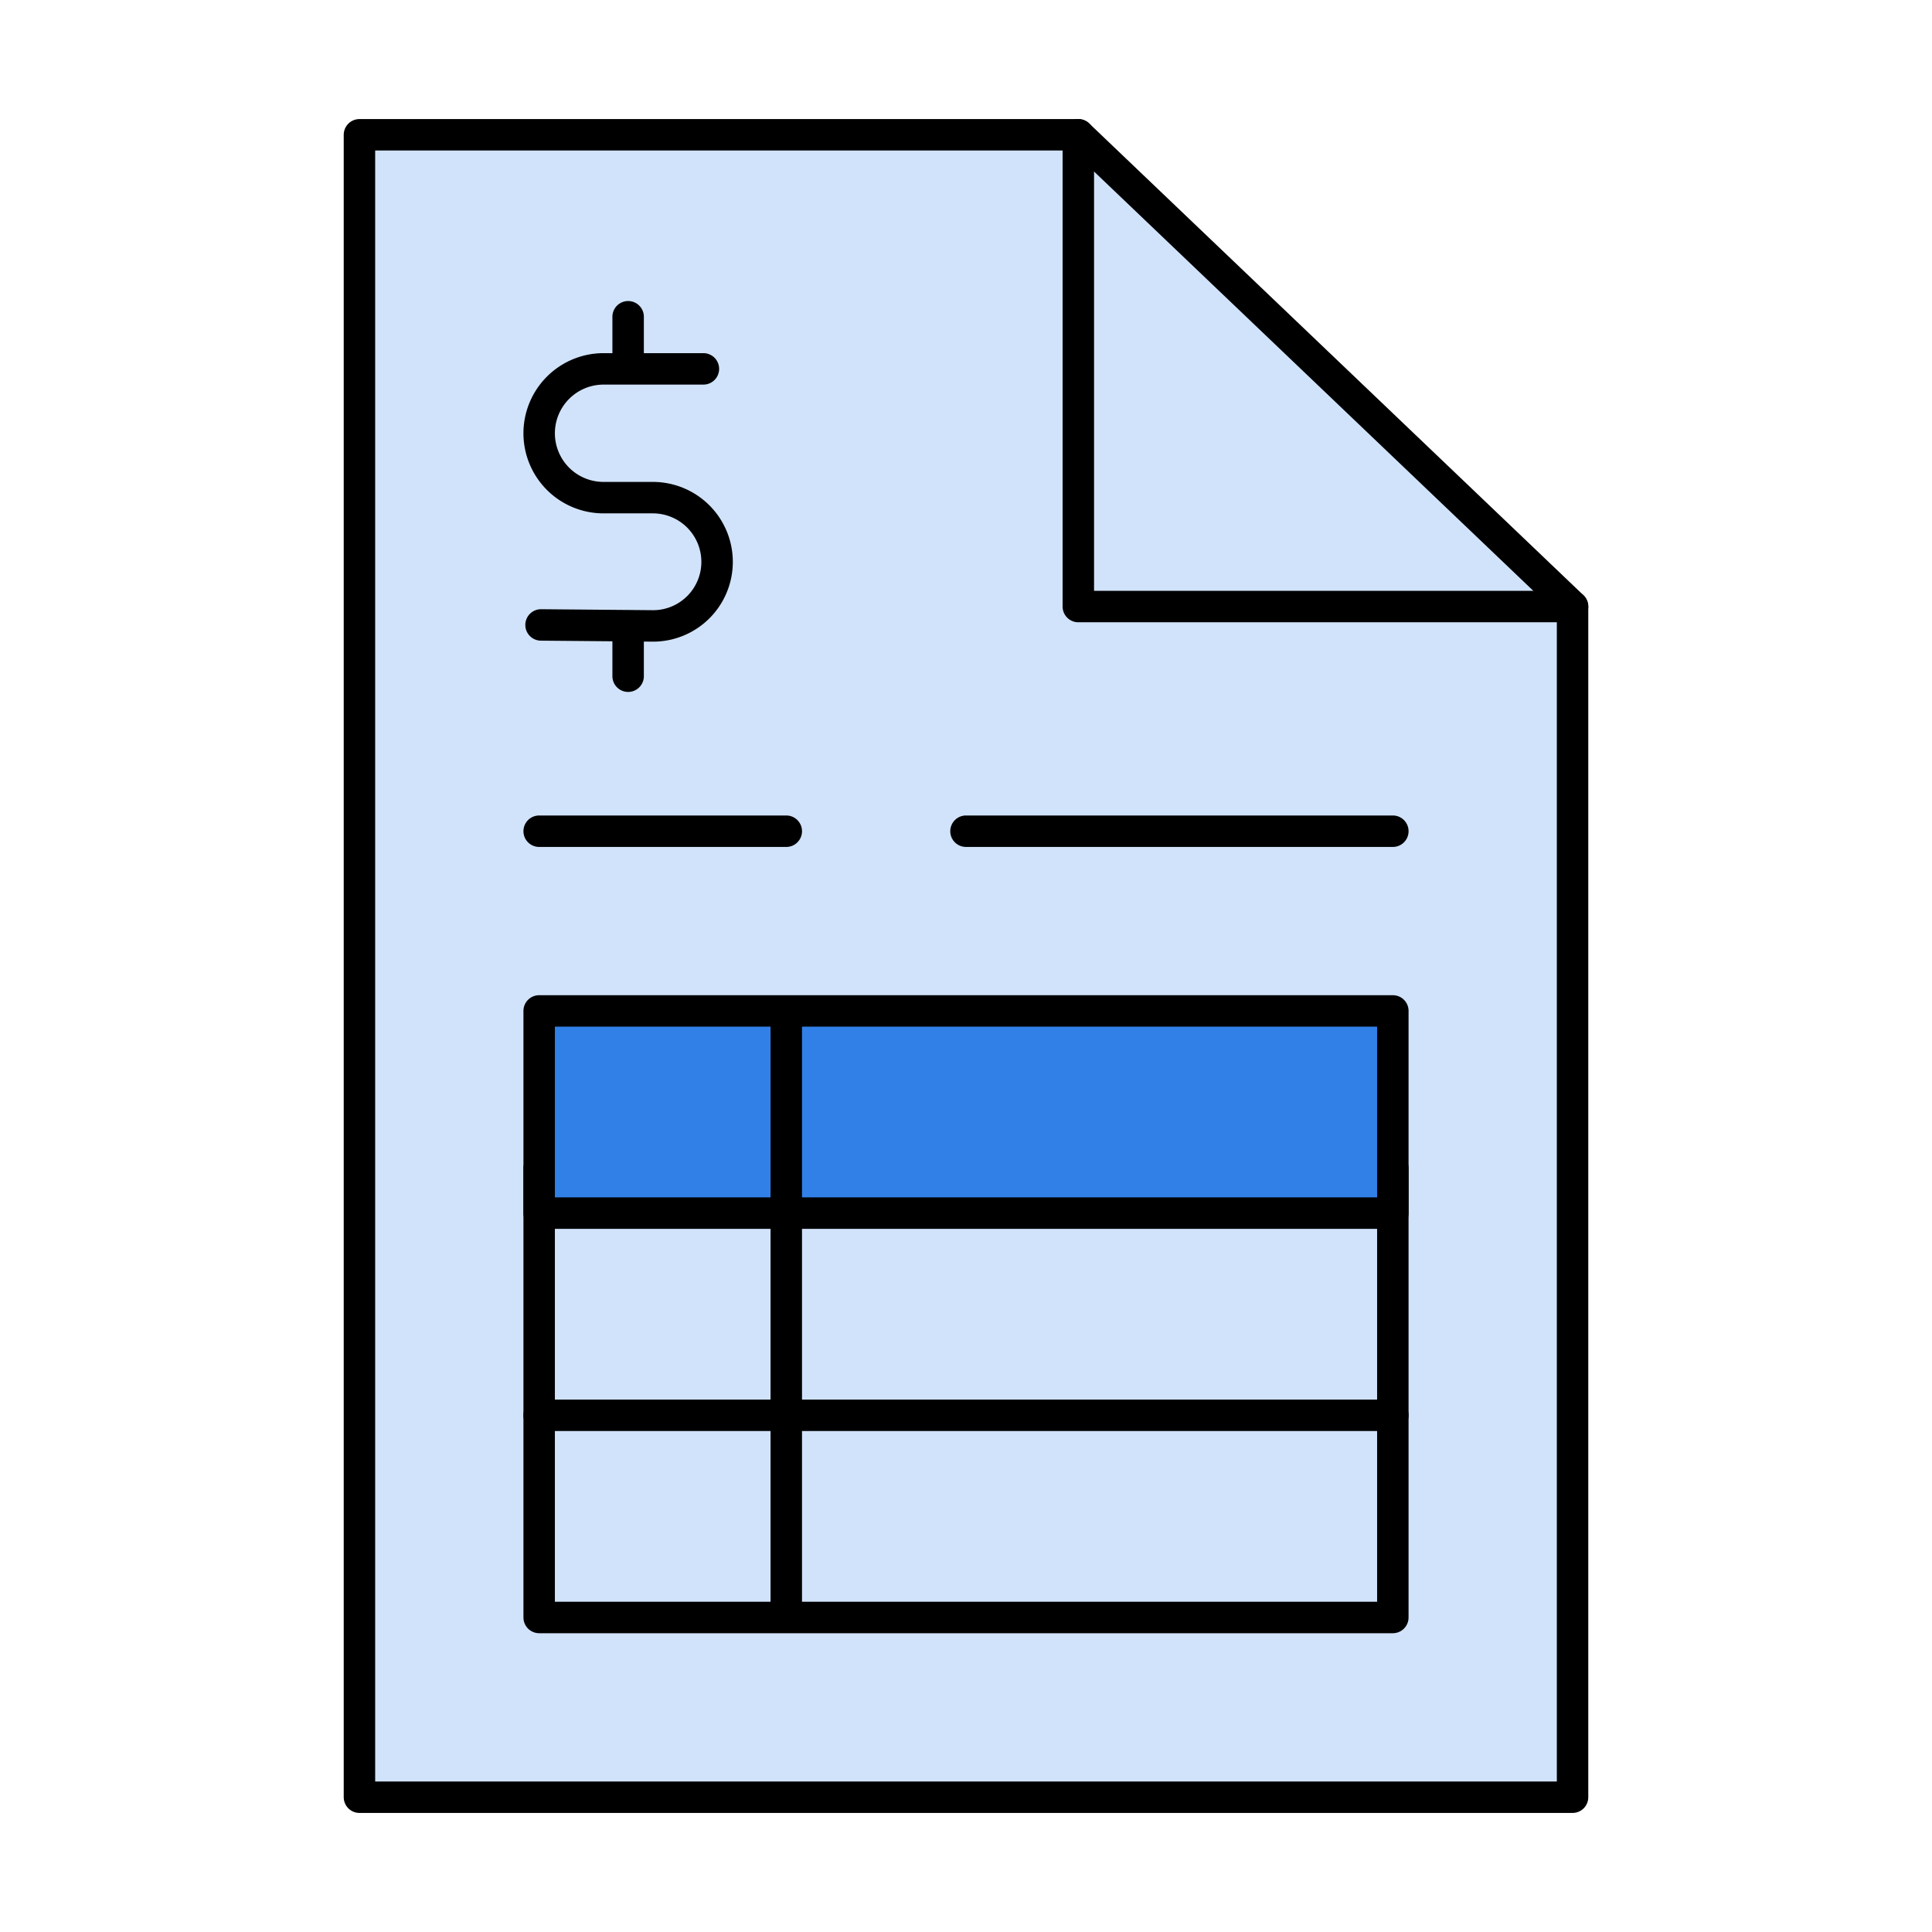 <?xml version="1.0" encoding="UTF-8"?>
<svg xmlns="http://www.w3.org/2000/svg" width="430" height="430" fill="none" viewBox="0 0 430 430">
  <path fill="#d1e3fa" d="M240 30H80v370h270V135z"></path>
  <path fill="#d1e3fa" d="M240 30v105h110" style="mix-blend-mode:multiply"></path>
  <path stroke="#000" stroke-linecap="round" stroke-linejoin="round" stroke-width="7" d="M240 30H80v370h270V135z"></path>
  <path stroke="#000" stroke-linecap="round" stroke-linejoin="round" stroke-width="7" d="M240 30v105h110m-40 125v100H120V260m55 0v100"></path>
  <path fill="#3080e8" d="M310 270H120v-45h190z"></path>
  <path stroke="#000" stroke-linecap="round" stroke-linejoin="round" stroke-width="7" d="M310 270H120v-45h190zm0 45H120m55-90v45m-55-85h55m40 0h95m-189.581-45.91 25.042.219a14.25 14.25 0 0 0 14.14-14.22 14.3 14.3 0 0 0-4.177-10.131 14.3 14.3 0 0 0-10.123-4.199H134.34a14.32 14.32 0 0 1-13.248-8.844A14.3 14.3 0 0 1 120 96.429a14.34 14.34 0 0 1 14.34-14.33h22.212M139.801 150.5v-11.25m0-57.19V70.5"></path>
</svg>
